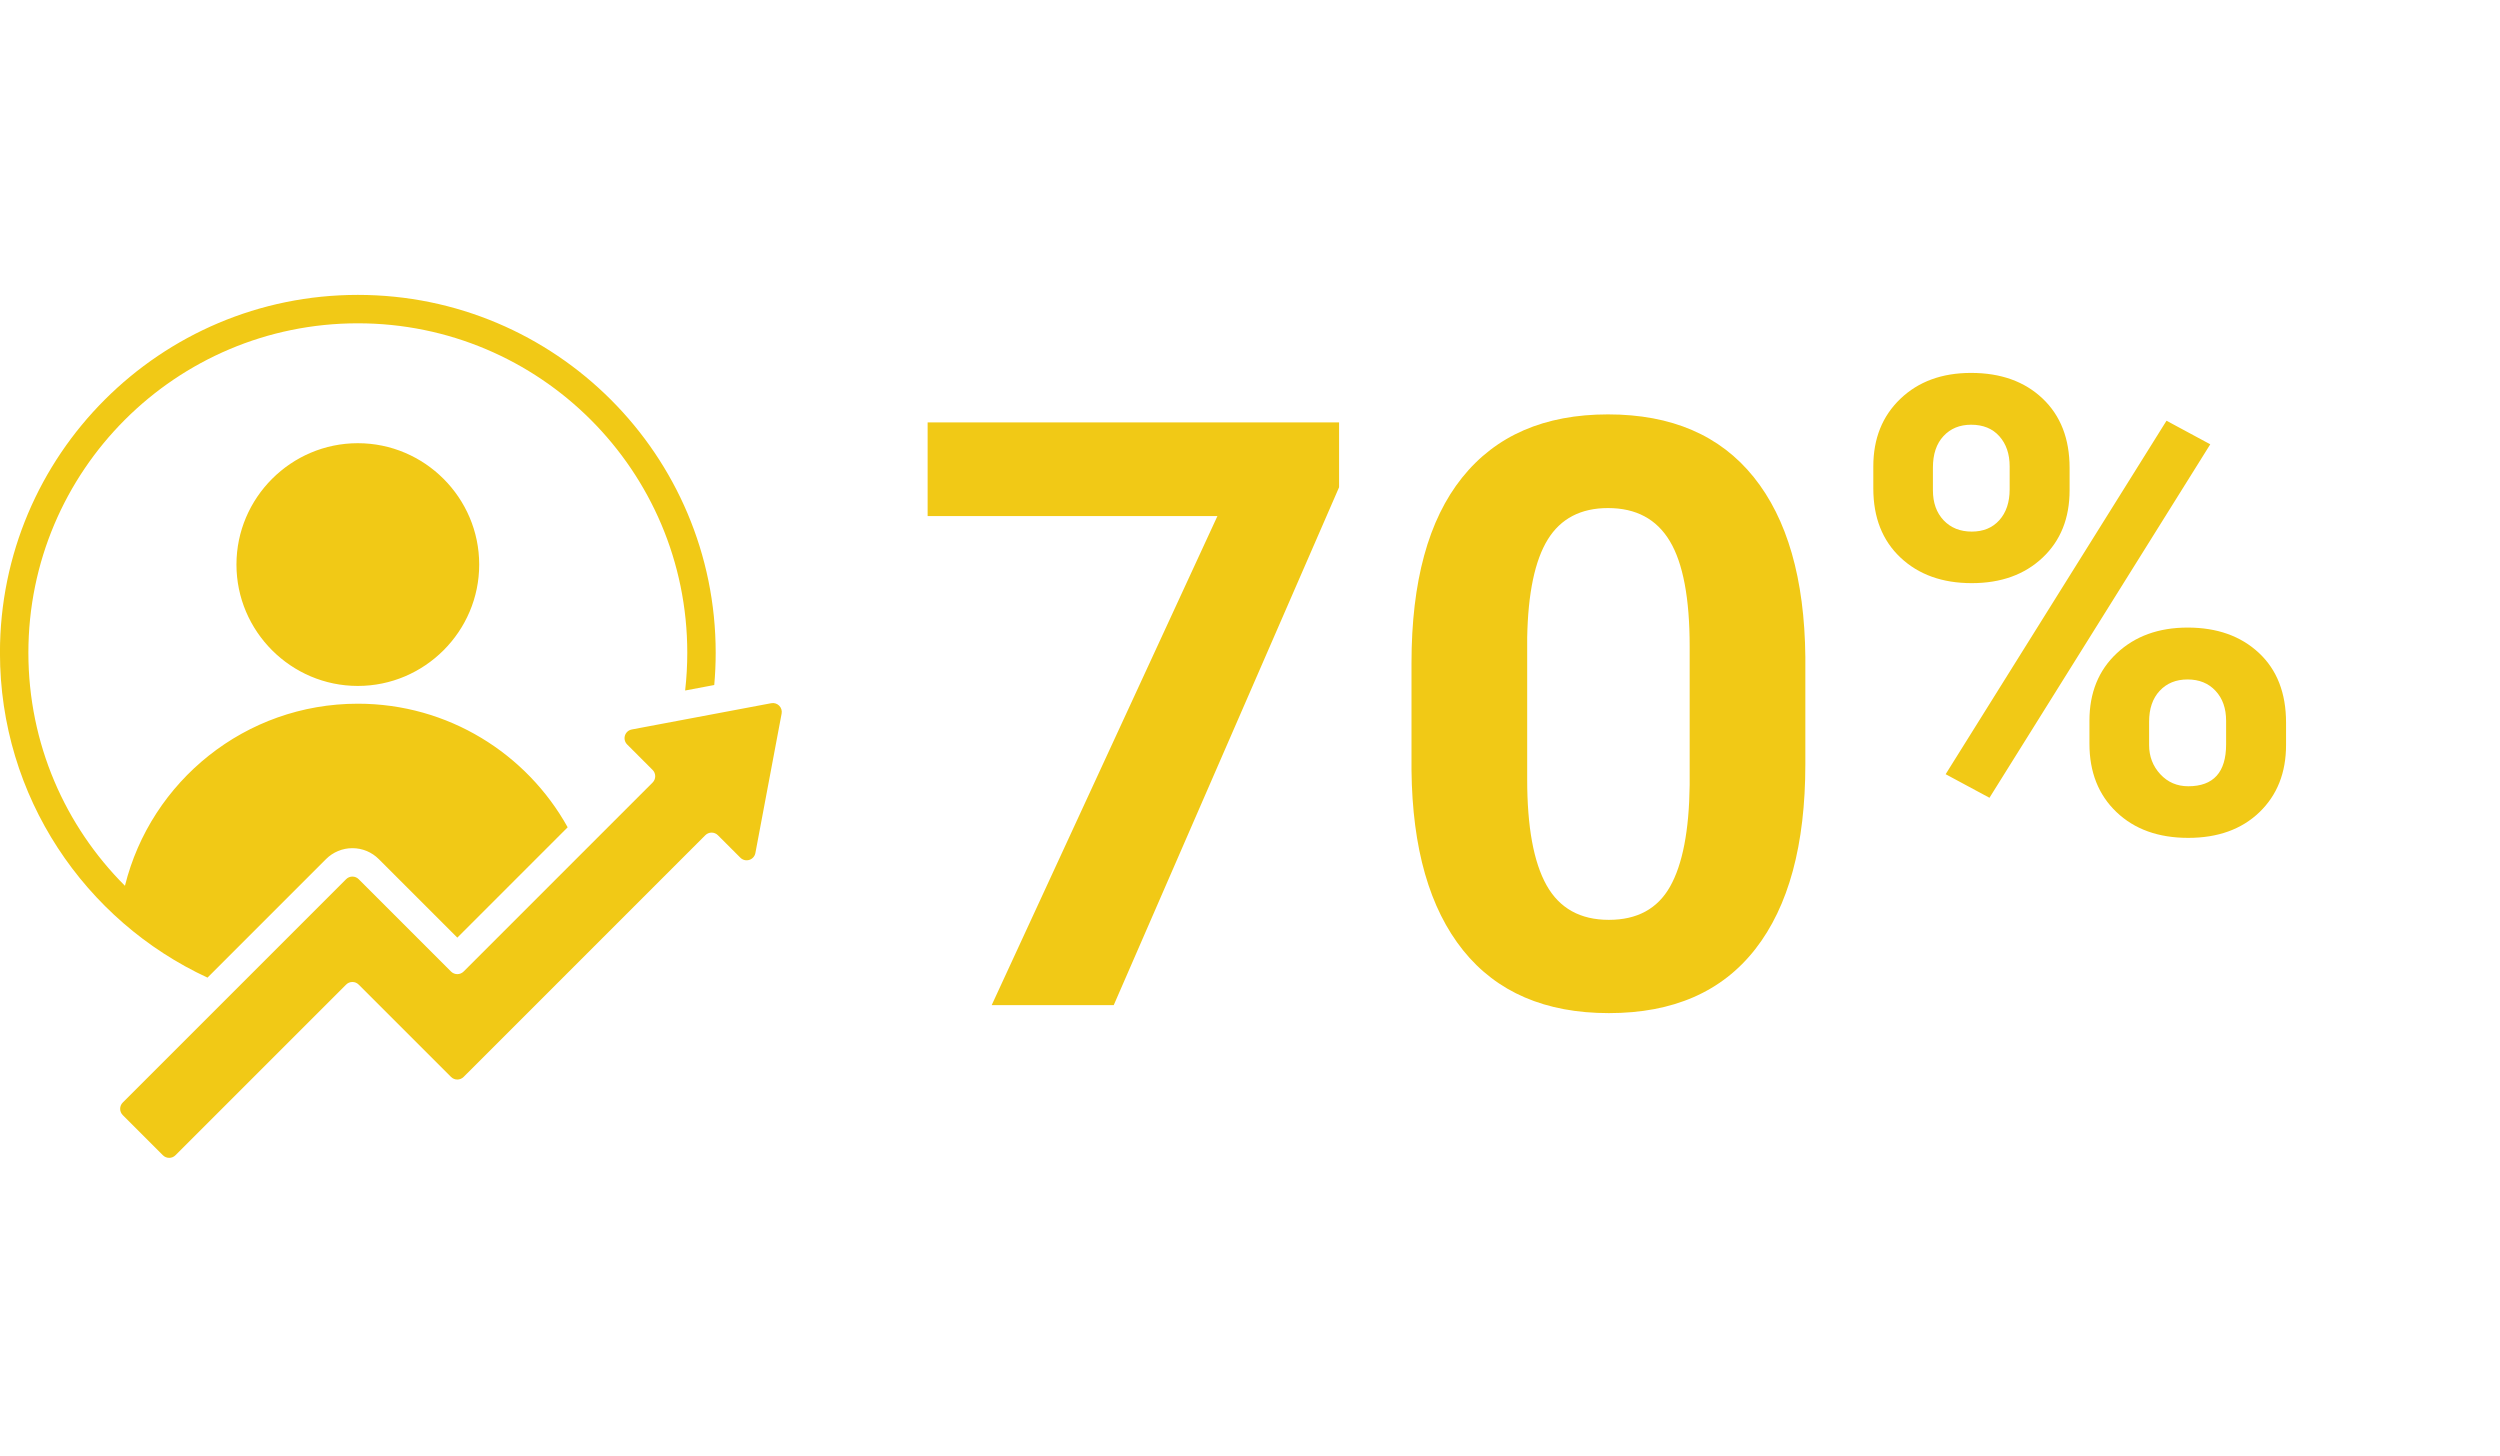 <?xml version="1.0" encoding="UTF-8"?> <svg xmlns="http://www.w3.org/2000/svg" xmlns:xlink="http://www.w3.org/1999/xlink" width="769" zoomAndPan="magnify" viewBox="0 0 576.75 336" height="448" preserveAspectRatio="xMidYMid meet" version="1.2"><defs><clipPath id="477294a8e5"><path d="M 0 68 L 180.672 68 L 180.672 267.363 L 0 267.363 Z M 0 68 "></path></clipPath></defs><g id="4ff3e4d781"><g clip-rule="nonzero" clip-path="url(#477294a8e5)"><path style=" stroke:none;fill-rule:evenodd;fill:#f1c916;fill-opacity:1;" d="M 165.617 192.684 C 164.816 191.883 163.52 191.883 162.719 192.684 L 106.953 248.449 C 106.152 249.25 104.855 249.25 104.055 248.449 L 82.746 227.145 C 82.363 226.758 81.844 226.543 81.297 226.543 C 80.754 226.543 80.234 226.758 79.852 227.145 L 40.477 266.516 C 39.68 267.316 38.383 267.316 37.582 266.516 L 28.32 257.254 C 27.52 256.453 27.52 255.156 28.32 254.355 L 79.852 202.828 C 80.234 202.441 80.754 202.227 81.297 202.227 C 81.844 202.227 82.363 202.441 82.746 202.828 L 104.055 224.137 C 104.441 224.52 104.961 224.734 105.504 224.734 C 106.047 224.734 106.566 224.52 106.953 224.137 L 150.562 180.527 C 150.945 180.141 151.16 179.621 151.16 179.078 C 151.16 178.535 150.945 178.012 150.562 177.629 L 144.684 171.75 C 144.145 171.211 143.949 170.422 144.172 169.695 C 144.398 168.973 145.004 168.43 145.754 168.289 L 177.93 162.23 C 178.594 162.105 179.277 162.316 179.758 162.797 C 180.234 163.273 180.449 163.961 180.32 164.625 L 174.266 196.801 C 174.125 197.547 173.582 198.156 172.859 198.379 C 172.133 198.605 171.34 198.41 170.805 197.871 Z M 47.871 225.539 C 19.598 212.434 -0.012 183.805 -0.012 150.59 C -0.012 104.988 36.949 68.031 82.551 68.031 C 128.152 68.031 165.109 104.988 165.109 150.59 C 165.109 153.102 164.996 155.586 164.777 158.035 L 158.062 159.301 C 158.387 156.441 158.555 153.535 158.555 150.59 C 158.555 108.609 124.531 74.586 82.551 74.586 C 40.57 74.586 6.547 108.609 6.547 150.59 C 6.547 171.59 15.059 190.602 28.824 204.355 C 34.801 180.23 56.594 162.344 82.551 162.344 C 103.371 162.344 121.512 173.852 130.961 190.855 L 105.504 216.312 L 87.383 198.191 C 85.77 196.578 83.582 195.672 81.297 195.672 C 79.016 195.672 76.828 196.578 75.215 198.191 Z M 82.551 158.246 C 67.145 158.246 54.551 145.648 54.551 130.246 C 54.551 114.84 67.145 102.246 82.551 102.246 C 97.953 102.246 110.551 114.84 110.551 130.246 C 110.551 145.648 97.953 158.246 82.551 158.246 Z M 82.551 158.246 "></path></g><g style="fill:#f1c916;fill-opacity:1;"><g transform="translate(208.378, 231.882)"><path style="stroke:none" d="M 100.547 -119.469 L 48.562 0 L 20.406 0 L 72.484 -112.828 L 5.625 -112.828 L 5.625 -134.438 L 100.547 -134.438 Z M 100.547 -119.469 "></path></g><g transform="translate(316.868, 231.882)"><path style="stroke:none" d="M 99.625 -55.578 C 99.625 -36.992 95.773 -22.773 88.078 -12.922 C 80.391 -3.078 69.129 1.844 54.297 1.844 C 39.641 1.844 28.43 -2.984 20.672 -12.641 C 12.922 -22.305 8.953 -36.16 8.766 -54.203 L 8.766 -78.938 C 8.766 -97.719 12.656 -111.969 20.438 -121.688 C 28.227 -131.414 39.445 -136.281 54.094 -136.281 C 68.75 -136.281 79.953 -131.461 87.703 -121.828 C 95.461 -112.191 99.438 -98.359 99.625 -80.328 Z M 72.938 -82.734 C 72.938 -93.867 71.41 -101.973 68.359 -107.047 C 65.316 -112.129 60.566 -114.672 54.109 -114.672 C 47.828 -114.672 43.191 -112.254 40.203 -107.422 C 37.223 -102.586 35.641 -95.035 35.453 -84.766 L 35.453 -52.078 C 35.453 -41.117 36.941 -32.977 39.922 -27.656 C 42.91 -22.332 47.703 -19.672 54.297 -19.672 C 60.816 -19.672 65.52 -22.223 68.406 -27.328 C 71.301 -32.441 72.812 -40.258 72.938 -50.781 Z M 72.938 -82.734 "></path></g></g><g style="fill:#f1c916;fill-opacity:1;"><g transform="translate(425.361, 191.859)"><path style="stroke:none" d="M 6.812 -84.266 C 6.812 -90.672 8.891 -95.863 13.047 -99.844 C 17.203 -103.832 22.645 -105.828 29.375 -105.828 C 36.207 -105.828 41.703 -103.859 45.859 -99.922 C 50.016 -95.984 52.094 -90.645 52.094 -83.906 L 52.094 -78.75 C 52.094 -72.301 50.016 -67.117 45.859 -63.203 C 41.703 -59.285 36.254 -57.328 29.516 -57.328 C 22.734 -57.328 17.254 -59.297 13.078 -63.234 C 8.898 -67.172 6.812 -72.484 6.812 -79.172 Z M 20.562 -78.75 C 20.562 -75.883 21.383 -73.578 23.031 -71.828 C 24.688 -70.086 26.848 -69.219 29.516 -69.219 C 32.191 -69.219 34.316 -70.098 35.891 -71.859 C 37.473 -73.629 38.266 -76 38.266 -78.969 L 38.266 -84.266 C 38.266 -87.129 37.473 -89.445 35.891 -91.219 C 34.316 -92.988 32.145 -93.875 29.375 -93.875 C 26.75 -93.875 24.625 -93 23 -91.25 C 21.375 -89.508 20.562 -87.086 20.562 -83.984 Z M 56.672 -25.578 C 56.672 -32.023 58.773 -37.219 62.984 -41.156 C 67.191 -45.102 72.641 -47.078 79.328 -47.078 C 86.109 -47.078 91.586 -45.129 95.766 -41.234 C 99.941 -37.336 102.031 -31.977 102.031 -25.156 L 102.031 -19.984 C 102.031 -13.586 99.977 -8.414 95.875 -4.469 C 91.77 -0.531 86.301 1.438 79.469 1.438 C 72.582 1.438 67.062 -0.547 62.906 -4.516 C 58.75 -8.484 56.672 -13.738 56.672 -20.281 Z M 70.438 -19.984 C 70.438 -17.359 71.297 -15.113 73.016 -13.25 C 74.734 -11.395 76.883 -10.469 79.469 -10.469 C 85.289 -10.469 88.203 -13.691 88.203 -20.141 L 88.203 -25.578 C 88.203 -28.441 87.391 -30.742 85.766 -32.484 C 84.141 -34.234 81.988 -35.109 79.312 -35.109 C 76.645 -35.109 74.5 -34.234 72.875 -32.484 C 71.25 -30.742 70.438 -28.367 70.438 -25.359 Z M 33.609 -7.812 L 23.5 -13.25 L 74.453 -94.797 L 84.547 -89.359 Z M 33.609 -7.812 "></path></g></g></g></svg> 